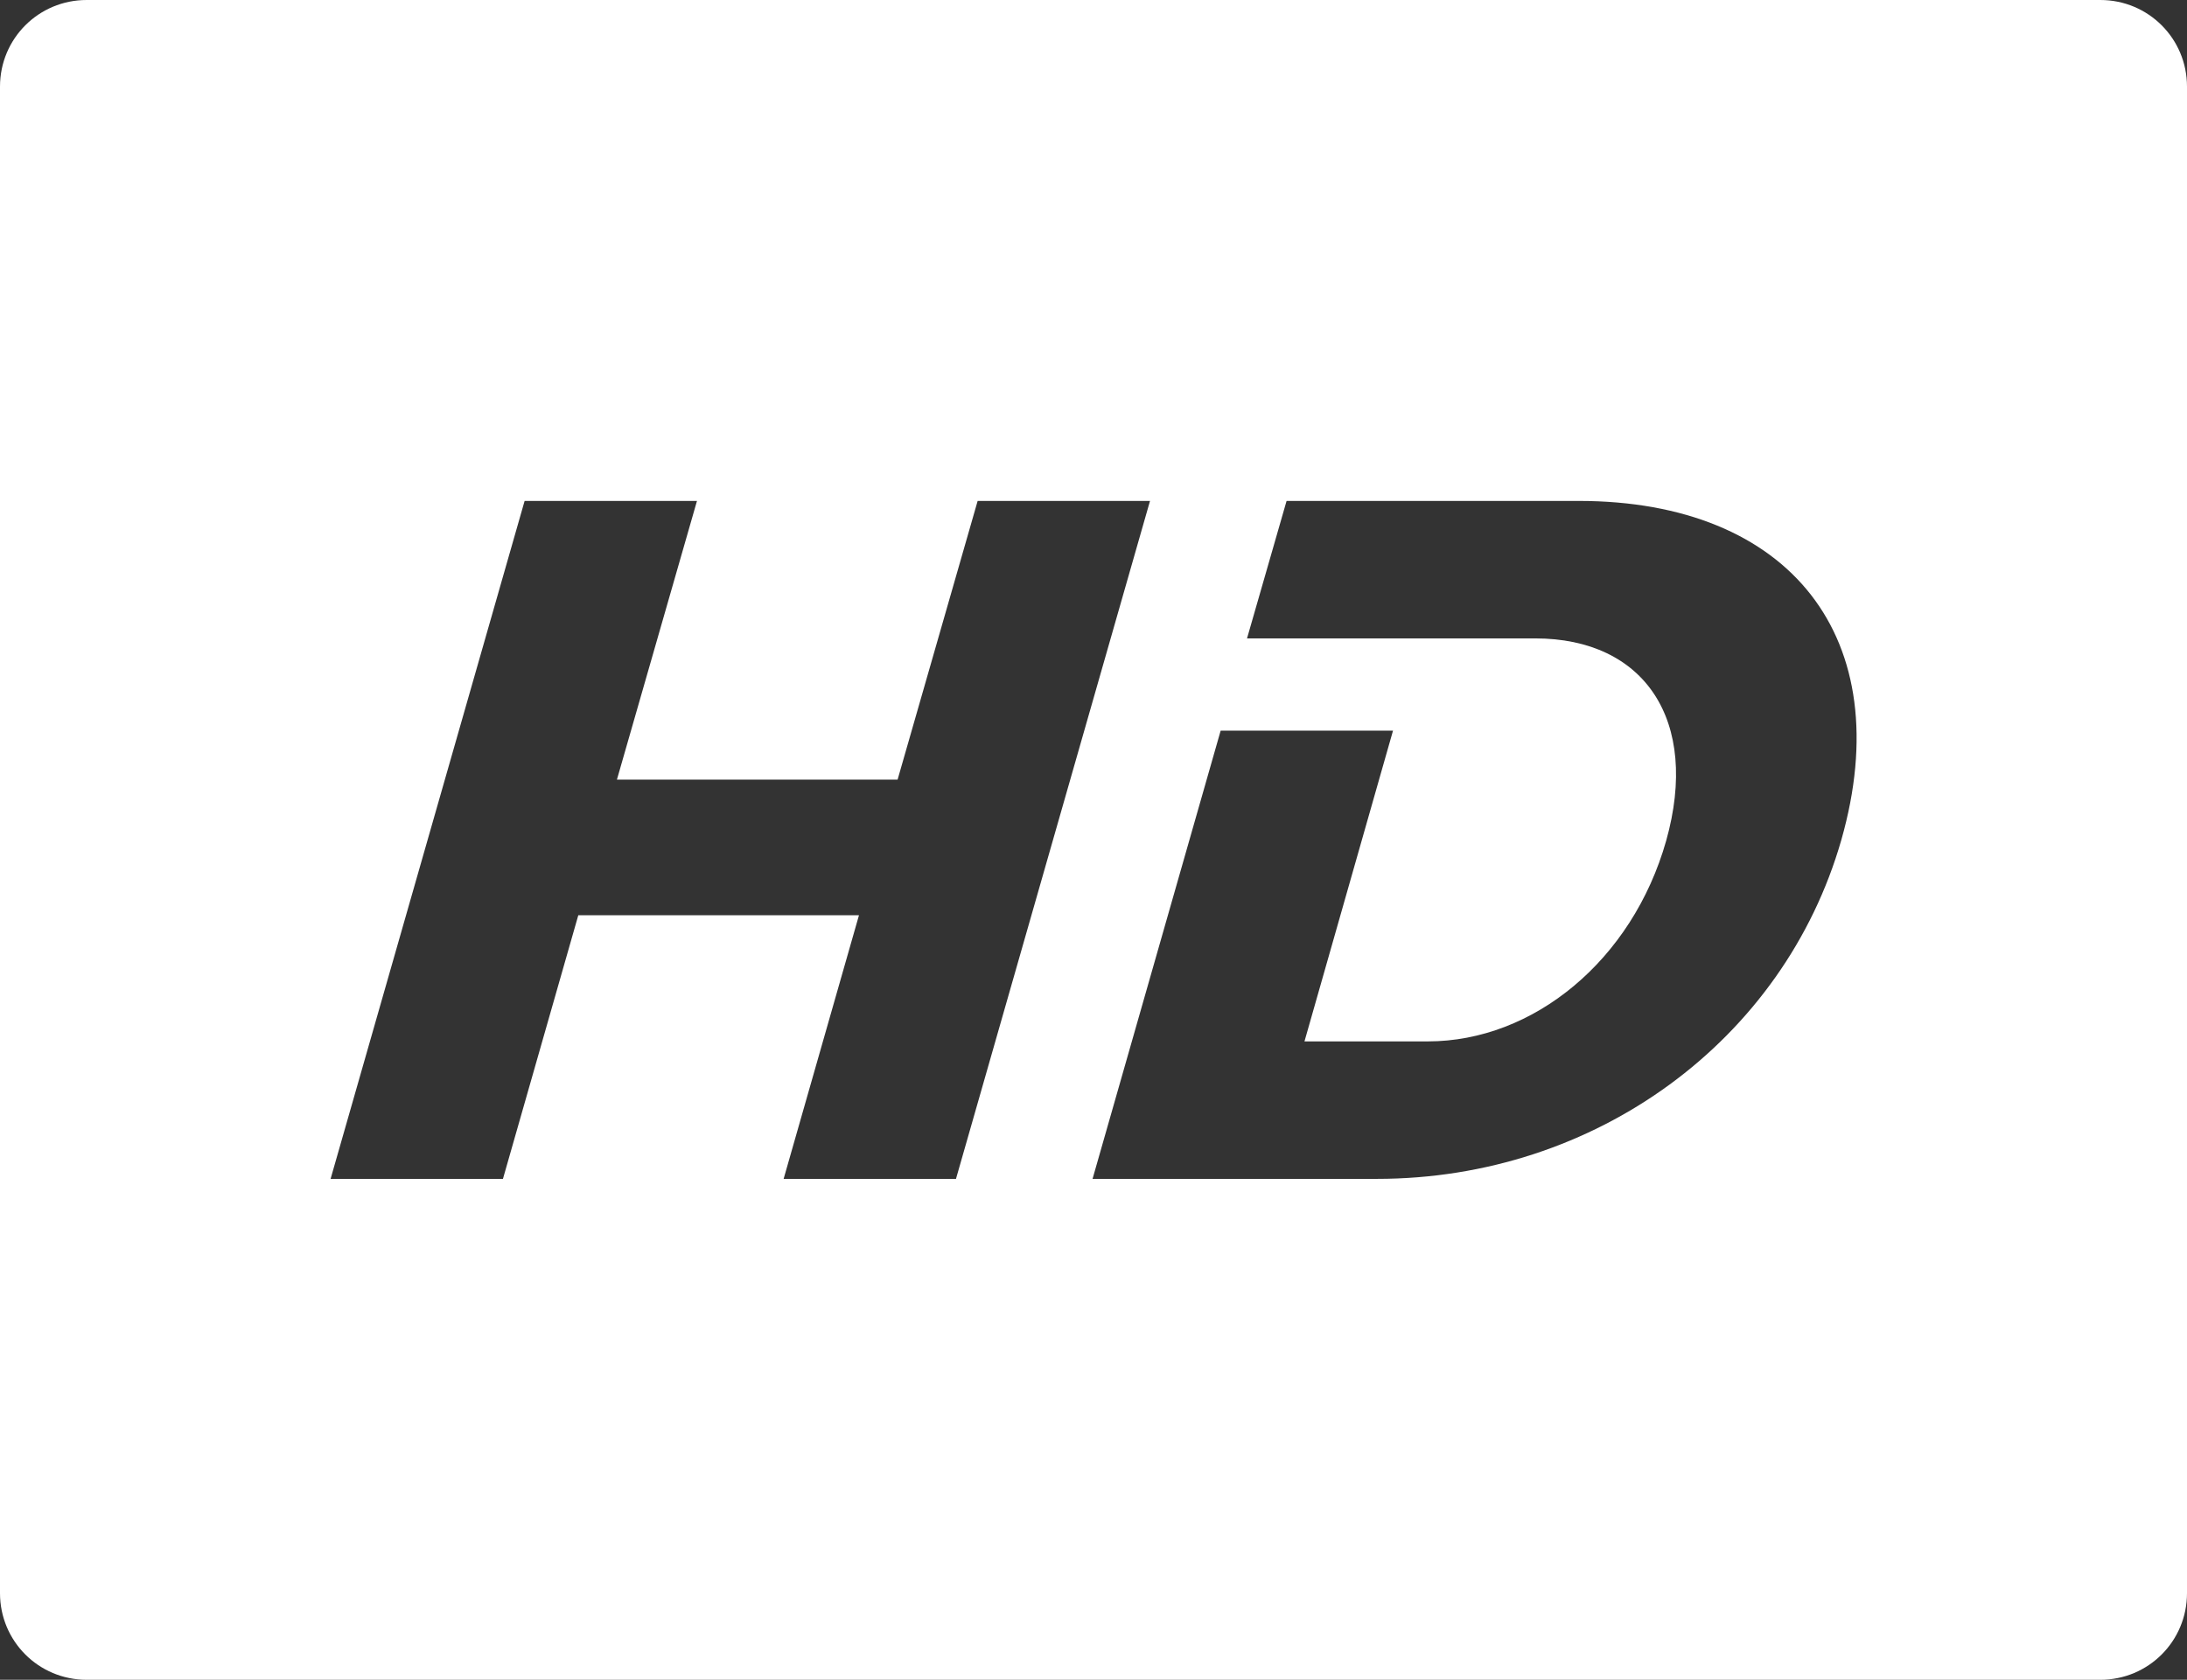 <?xml version="1.0" encoding="utf-8"?>
<!-- Generator: Adobe Illustrator 24.1.0, SVG Export Plug-In . SVG Version: 6.00 Build 0)  -->
<svg version="1.1" id="Calque_1" xmlns="http://www.w3.org/2000/svg" xmlns:xlink="http://www.w3.org/1999/xlink" x="0px" y="0px"
	 viewBox="0 0 232.2 178.4" style="enable-background:new 0 0 232.2 178.4;" xml:space="preserve">
<rect x="0" y="0" width="232.2" height="178.4" fill="#333333" stroke="none"/>
<style type="text/css">
	.st0{fill:#FFFFFF;}
</style>
<g>
	<path class="st0" d="M223,0H9.2C4.1,0,0,4.1,0,9.2v160c0,5.1,4.1,9.2,9.2,9.2H223c5.1,0,9.2-4.1,9.2-9.2V9.2
		C232.2,4.1,228.1,0,223,0L223,0z M83.2,125.2l8-28H61.4l-8,28H35.1l20.6-72H74l-8.5,29.6h29.8l8.5-29.6h18.3l-20.6,72H83.2z
		 M195.5,89.2c-6.1,21.3-26.1,36-49.3,36H116l13.6-47.6h18.3l-9.4,33h13.1c11.2,0,21.7-8.6,25.3-21.3c3.6-12.8-2.3-21.5-13.9-21.5
		h-30.6l4.2-14.6h31C190.1,53.2,201.6,67.8,195.5,89.2L195.5,89.2z M195.5,89.2"/>
</g>
</svg>
